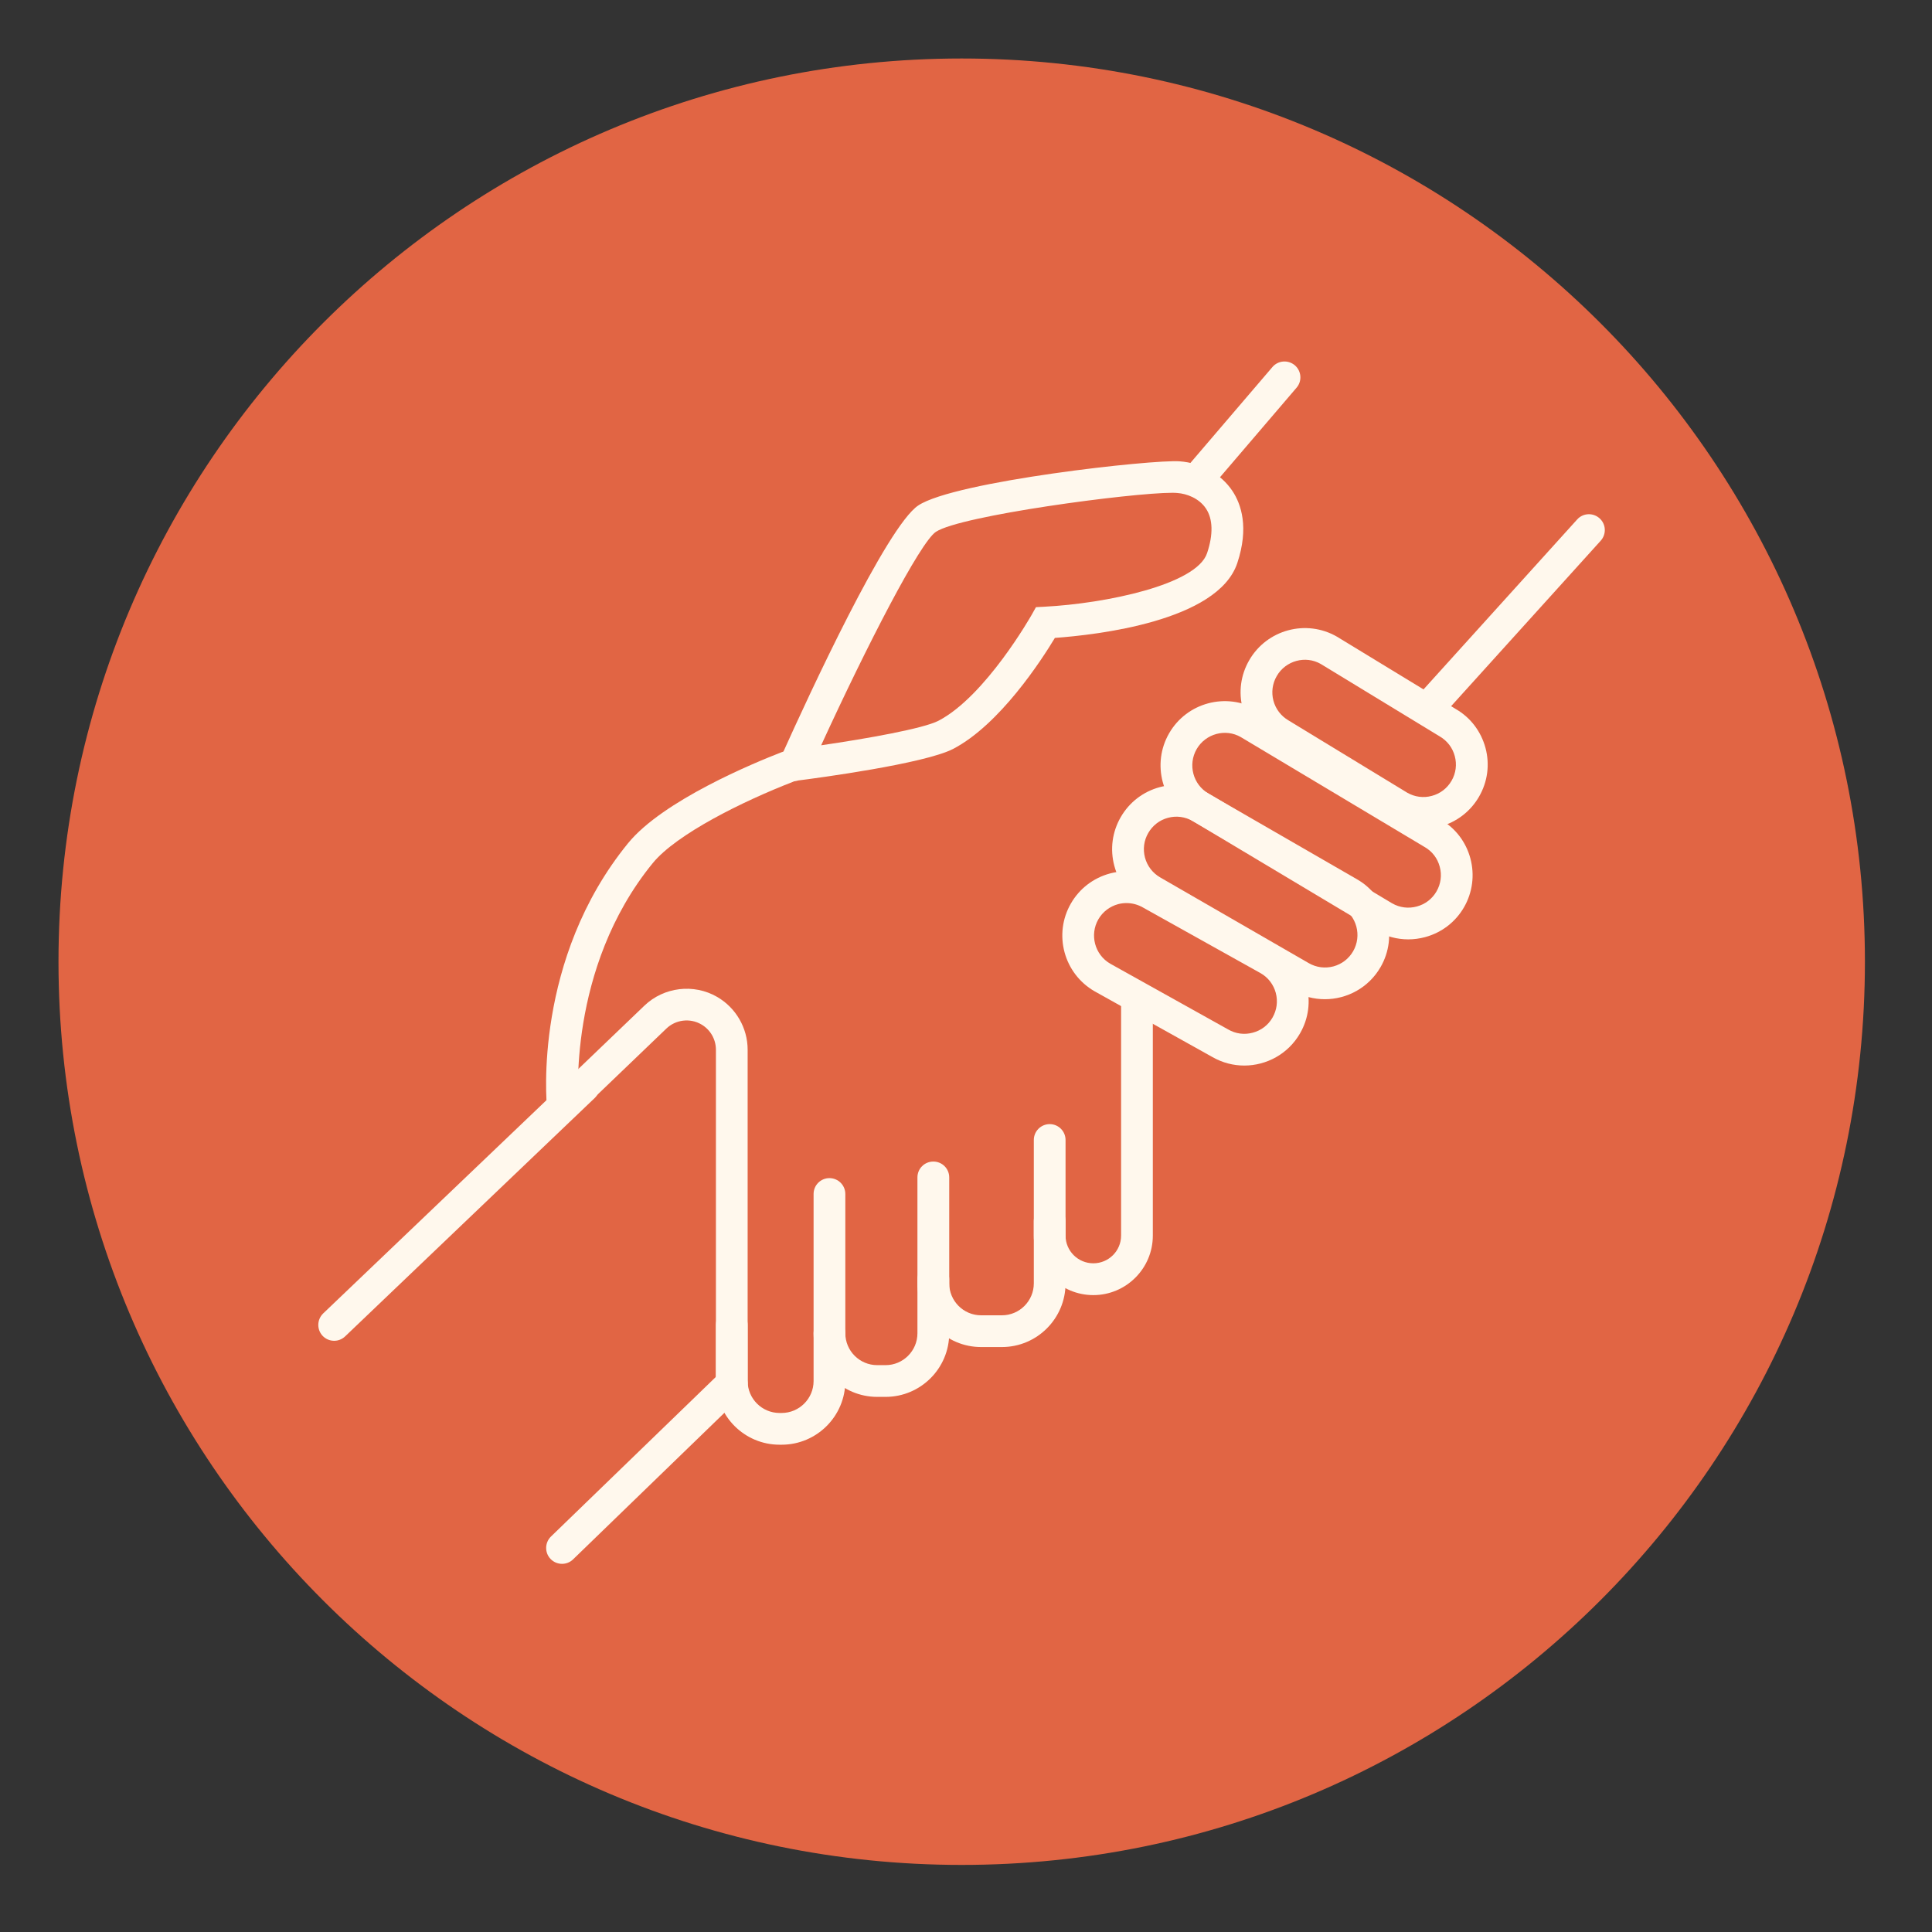 <svg xmlns="http://www.w3.org/2000/svg" xmlns:xlink="http://www.w3.org/1999/xlink" width="150" zoomAndPan="magnify" viewBox="0 0 112.5 112.5" height="150" preserveAspectRatio="xMidYMid meet" version="1.0"><rect x="0" y="0" width="112.5" height="112.5" fill="#333333" stroke="none"/><defs><clipPath id="eb52ff4cc5"><path d="M 3.406 3.406 L 108.594 3.406 L 108.594 108.594 L 3.406 108.594 Z M 3.406 3.406 " clip-rule="nonzero"/></clipPath><clipPath id="7071bce800"><path d="M 56 3.406 C 26.953 3.406 3.406 26.953 3.406 56 C 3.406 85.047 26.953 108.594 56 108.594 C 85.047 108.594 108.594 85.047 108.594 56 C 108.594 26.953 85.047 3.406 56 3.406 Z M 56 3.406 " clip-rule="nonzero"/></clipPath><clipPath id="301b631994"><path d="M 18.441 62 L 35 62 L 35 79 L 18.441 79 Z M 18.441 62 " clip-rule="nonzero"/></clipPath><clipPath id="e594b3f32f"><path d="M 31 79 L 44 79 L 44 91.117 L 31 91.117 Z M 31 79 " clip-rule="nonzero"/></clipPath><clipPath id="6712b4b524"><path d="M 82 29 L 93.855 29 L 93.855 42 L 82 42 Z M 82 29 " clip-rule="nonzero"/></clipPath></defs><g clip-path="url(#eb52ff4cc5)"><g clip-path="url(#7071bce800)"><path fill="#e16544" d="M 3.406 3.406 L 108.594 3.406 L 108.594 108.594 L 3.406 108.594 Z M 3.406 3.406 " fill-opacity="1" fill-rule="nonzero"/></g></g><g clip-path="url(#301b631994)"><path fill="#fff8ed" d="M 19.461 78.074 C 19.215 78.074 18.973 77.98 18.789 77.789 C 18.438 77.418 18.453 76.836 18.82 76.48 L 33.348 62.605 C 33.719 62.254 34.305 62.266 34.656 62.637 C 35.008 63.004 34.996 63.59 34.625 63.941 L 20.098 77.816 C 19.918 77.988 19.688 78.074 19.461 78.074 Z M 19.461 78.074 " fill-opacity="1" fill-rule="nonzero"/></g><g clip-path="url(#e594b3f32f)"><path fill="#fff8ed" d="M 32.727 91.062 C 32.484 91.062 32.246 90.969 32.062 90.781 C 31.707 90.414 31.719 89.828 32.082 89.473 L 41.969 79.902 C 42.336 79.547 42.918 79.555 43.273 79.922 C 43.629 80.289 43.621 80.875 43.254 81.23 L 33.371 90.801 C 33.191 90.977 32.957 91.062 32.727 91.062 Z M 32.727 91.062 " fill-opacity="1" fill-rule="nonzero"/></g><path fill="#fff8ed" d="M 32.77 65.32 C 32.301 65.32 31.898 64.965 31.852 64.488 C 31.816 64.141 31.066 55.852 36.57 49.102 C 38.602 46.609 43.93 44.414 45.512 43.801 C 45.988 43.617 46.523 43.852 46.707 44.328 C 46.895 44.805 46.656 45.34 46.18 45.523 C 43.273 46.648 39.391 48.566 38.004 50.266 C 32.992 56.414 33.684 64.23 33.691 64.309 C 33.738 64.816 33.367 65.27 32.859 65.316 C 32.832 65.32 32.801 65.32 32.77 65.32 Z M 32.77 65.32 " fill-opacity="1" fill-rule="nonzero"/><g clip-path="url(#6712b4b524)"><path fill="#fff8ed" d="M 83.387 41.895 C 83.168 41.895 82.945 41.816 82.77 41.656 C 82.391 41.312 82.359 40.73 82.703 40.352 L 91.84 30.246 C 92.18 29.867 92.766 29.84 93.145 30.184 C 93.523 30.523 93.551 31.109 93.207 31.488 L 84.074 41.59 C 83.891 41.793 83.641 41.895 83.387 41.895 Z M 83.387 41.895 " fill-opacity="1" fill-rule="nonzero"/></g><path fill="#fff8ed" d="M 69.836 28.699 C 69.621 28.699 69.41 28.625 69.234 28.477 C 68.848 28.145 68.801 27.562 69.133 27.172 L 74.094 21.371 C 74.426 20.984 75.008 20.941 75.398 21.27 C 75.785 21.602 75.832 22.188 75.5 22.574 L 70.539 28.375 C 70.355 28.59 70.098 28.699 69.836 28.699 Z M 69.836 28.699 " fill-opacity="1" fill-rule="nonzero"/><path fill="#fff8ed" d="M 42.609 81.488 C 42.102 81.488 41.688 81.074 41.688 80.566 L 41.688 61.125 C 41.688 60.516 41.359 59.949 40.832 59.648 C 40.18 59.27 39.344 59.371 38.801 59.895 L 33.41 65.066 C 33.043 65.418 32.457 65.406 32.102 65.039 C 31.75 64.672 31.762 64.086 32.129 63.73 L 37.523 58.559 C 38.656 57.473 40.395 57.262 41.754 58.047 C 42.852 58.68 43.535 59.859 43.535 61.125 L 43.535 80.566 C 43.535 81.074 43.121 81.488 42.609 81.488 Z M 42.609 81.488 " fill-opacity="1" fill-rule="nonzero"/><path fill="#fff8ed" d="M 46.199 45.492 C 45.828 45.492 45.477 45.27 45.332 44.906 C 45.191 44.543 45.293 44.148 45.559 43.898 C 47.094 40.484 51.633 30.66 53.469 29.434 C 55.59 28.02 67.168 26.742 68.695 26.863 C 69.957 26.957 71.105 27.602 71.762 28.586 C 72.273 29.355 72.738 30.711 72.047 32.789 C 70.914 36.184 63.816 36.973 61.426 37.145 C 60.645 38.441 58.215 42.195 55.5 43.609 C 53.832 44.473 47.574 45.309 46.492 45.445 C 46.395 45.477 46.297 45.492 46.199 45.492 Z M 68.262 28.695 C 65.848 28.695 55.926 30.02 54.496 30.969 C 53.578 31.582 50.512 37.52 47.816 43.398 C 50.469 43.012 53.77 42.426 54.648 41.969 C 57.387 40.543 60.047 35.848 60.074 35.801 L 60.324 35.355 L 60.832 35.328 C 64.391 35.141 69.68 34.047 70.289 32.207 C 70.652 31.121 70.629 30.223 70.223 29.613 C 69.816 29.004 69.094 28.746 68.555 28.707 C 68.477 28.699 68.375 28.695 68.262 28.695 Z M 68.262 28.695 " fill-opacity="1" fill-rule="nonzero"/><path fill="#fff8ed" d="M 45.516 84.125 L 45.395 84.125 C 43.348 84.125 41.688 82.461 41.688 80.418 L 41.688 77.148 C 41.688 76.641 42.102 76.227 42.609 76.227 C 43.121 76.227 43.535 76.641 43.535 77.148 L 43.535 80.418 C 43.535 81.441 44.367 82.277 45.395 82.277 L 45.516 82.277 C 46.539 82.277 47.375 81.441 47.375 80.418 L 47.375 69.527 C 47.375 69.016 47.785 68.602 48.297 68.602 C 48.809 68.602 49.223 69.016 49.223 69.527 L 49.223 80.418 C 49.223 82.461 47.559 84.125 45.516 84.125 Z M 45.516 84.125 " fill-opacity="1" fill-rule="nonzero"/><path fill="#fff8ed" d="M 51.566 81.34 L 51.082 81.34 C 49.035 81.34 47.375 79.68 47.375 77.633 C 47.375 77.125 47.785 76.711 48.297 76.711 C 48.809 76.711 49.223 77.125 49.223 77.633 C 49.223 78.66 50.055 79.492 51.082 79.492 L 51.566 79.492 C 52.59 79.492 53.422 78.66 53.422 77.633 L 53.422 68.559 C 53.422 68.047 53.836 67.637 54.348 67.637 C 54.859 67.637 55.273 68.047 55.273 68.559 L 55.273 77.633 C 55.273 79.68 53.609 81.34 51.566 81.34 Z M 51.566 81.34 " fill-opacity="1" fill-rule="nonzero"/><path fill="#fff8ed" d="M 58.34 78.438 L 57.129 78.438 C 55.086 78.438 53.422 76.773 53.422 74.73 L 53.422 74.488 C 53.422 73.977 53.836 73.562 54.348 73.562 C 54.859 73.562 55.273 73.977 55.273 74.488 L 55.273 74.73 C 55.273 75.754 56.105 76.59 57.129 76.59 L 58.34 76.59 C 59.367 76.59 60.199 75.754 60.199 74.73 L 60.199 66.383 C 60.199 65.871 60.613 65.457 61.125 65.457 C 61.633 65.457 62.047 65.871 62.047 66.383 L 62.047 74.73 C 62.047 76.773 60.387 78.438 58.34 78.438 Z M 58.34 78.438 " fill-opacity="1" fill-rule="nonzero"/><path fill="#fff8ed" d="M 63.664 75.414 C 61.754 75.414 60.199 73.859 60.199 71.949 L 60.199 71.102 C 60.199 70.59 60.613 70.176 61.125 70.176 C 61.633 70.176 62.047 70.59 62.047 71.102 L 62.047 71.949 C 62.047 72.84 62.773 73.562 63.664 73.562 C 64.555 73.562 65.281 72.84 65.281 71.949 L 65.281 58.496 C 65.281 57.984 65.695 57.57 66.207 57.57 C 66.715 57.57 67.129 57.984 67.129 58.496 L 67.129 71.949 C 67.129 73.859 65.574 75.414 63.664 75.414 Z M 63.664 75.414 " fill-opacity="1" fill-rule="nonzero"/><path fill="#fff8ed" d="M 82.879 48.262 C 82.23 48.262 81.59 48.09 81.016 47.758 L 80.996 47.746 L 74.094 43.543 C 73.246 43.055 72.625 42.246 72.367 41.281 C 72.109 40.316 72.242 39.309 72.742 38.445 C 73.773 36.656 76.066 36.043 77.852 37.074 L 84.773 41.289 C 85.621 41.777 86.238 42.582 86.5 43.551 C 86.758 44.516 86.625 45.523 86.125 46.387 C 85.625 47.254 84.816 47.871 83.852 48.133 C 83.531 48.219 83.203 48.262 82.879 48.262 Z M 81.945 46.16 C 82.383 46.41 82.891 46.477 83.375 46.344 C 83.863 46.215 84.27 45.902 84.523 45.465 C 84.777 45.027 84.844 44.516 84.711 44.027 C 84.582 43.539 84.27 43.133 83.832 42.879 L 76.91 38.664 C 76.023 38.152 74.863 38.465 74.344 39.367 C 74.09 39.805 74.023 40.316 74.152 40.805 C 74.285 41.293 74.598 41.699 75.035 41.953 Z M 81.945 46.16 " fill-opacity="1" fill-rule="nonzero"/><path fill="#fff8ed" d="M 82.004 54.699 C 81.355 54.699 80.715 54.531 80.137 54.199 L 80.125 54.191 L 69.438 47.801 C 67.664 46.777 67.047 44.484 68.078 42.699 C 69.109 40.91 71.402 40.297 73.191 41.328 L 83.891 47.727 C 84.746 48.219 85.363 49.023 85.621 49.988 C 85.879 50.953 85.746 51.965 85.25 52.828 C 84.75 53.695 83.941 54.312 82.977 54.57 C 82.656 54.656 82.328 54.699 82.004 54.699 Z M 81.066 52.602 C 81.504 52.852 82.012 52.918 82.5 52.785 C 82.988 52.656 83.395 52.344 83.648 51.906 C 83.902 51.465 83.969 50.957 83.836 50.469 C 83.707 49.98 83.395 49.57 82.953 49.32 L 72.254 42.922 C 71.363 42.406 70.203 42.719 69.68 43.621 C 69.16 44.527 69.469 45.688 70.371 46.207 Z M 81.066 52.602 " fill-opacity="1" fill-rule="nonzero"/><path fill="#fff8ed" d="M 77.148 58.184 C 76.512 58.184 75.871 58.023 75.281 57.684 L 66.633 52.688 C 65.766 52.188 65.145 51.383 64.887 50.418 C 64.629 49.453 64.762 48.445 65.262 47.578 C 65.762 46.715 66.566 46.094 67.531 45.836 C 68.5 45.578 69.508 45.711 70.371 46.211 L 79.023 51.203 C 80.809 52.234 81.422 54.527 80.391 56.312 C 79.699 57.512 78.441 58.184 77.148 58.184 Z M 76.207 56.082 C 76.645 56.336 77.156 56.402 77.645 56.273 C 78.133 56.141 78.539 55.828 78.793 55.391 C 79.312 54.484 79.004 53.328 78.098 52.805 L 69.449 47.809 C 69.012 47.559 68.5 47.488 68.012 47.621 C 67.523 47.75 67.117 48.066 66.863 48.504 C 66.609 48.941 66.543 49.449 66.672 49.938 C 66.805 50.426 67.117 50.836 67.555 51.09 Z M 76.207 56.082 " fill-opacity="1" fill-rule="nonzero"/><path fill="#fff8ed" d="M 72.453 62.047 C 71.82 62.047 71.184 61.887 70.598 61.551 L 63.738 57.723 C 61.941 56.688 61.328 54.395 62.359 52.609 C 62.859 51.742 63.664 51.125 64.629 50.863 C 65.594 50.605 66.602 50.738 67.469 51.238 L 74.32 55.059 C 75.195 55.566 75.816 56.375 76.074 57.34 C 76.332 58.305 76.199 59.312 75.699 60.176 C 75.008 61.375 73.746 62.047 72.453 62.047 Z M 65.598 52.586 C 65.434 52.586 65.27 52.605 65.109 52.648 C 64.621 52.781 64.211 53.094 63.957 53.531 C 63.438 54.434 63.746 55.594 64.652 56.117 L 71.516 59.945 C 71.953 60.199 72.461 60.266 72.949 60.133 C 73.438 60.004 73.848 59.691 74.098 59.254 C 74.352 58.812 74.418 58.305 74.289 57.816 C 74.156 57.328 73.844 56.918 73.406 56.668 L 66.555 52.844 C 66.254 52.672 65.93 52.586 65.598 52.586 Z M 65.598 52.586 " fill-opacity="1" fill-rule="nonzero"/></svg>